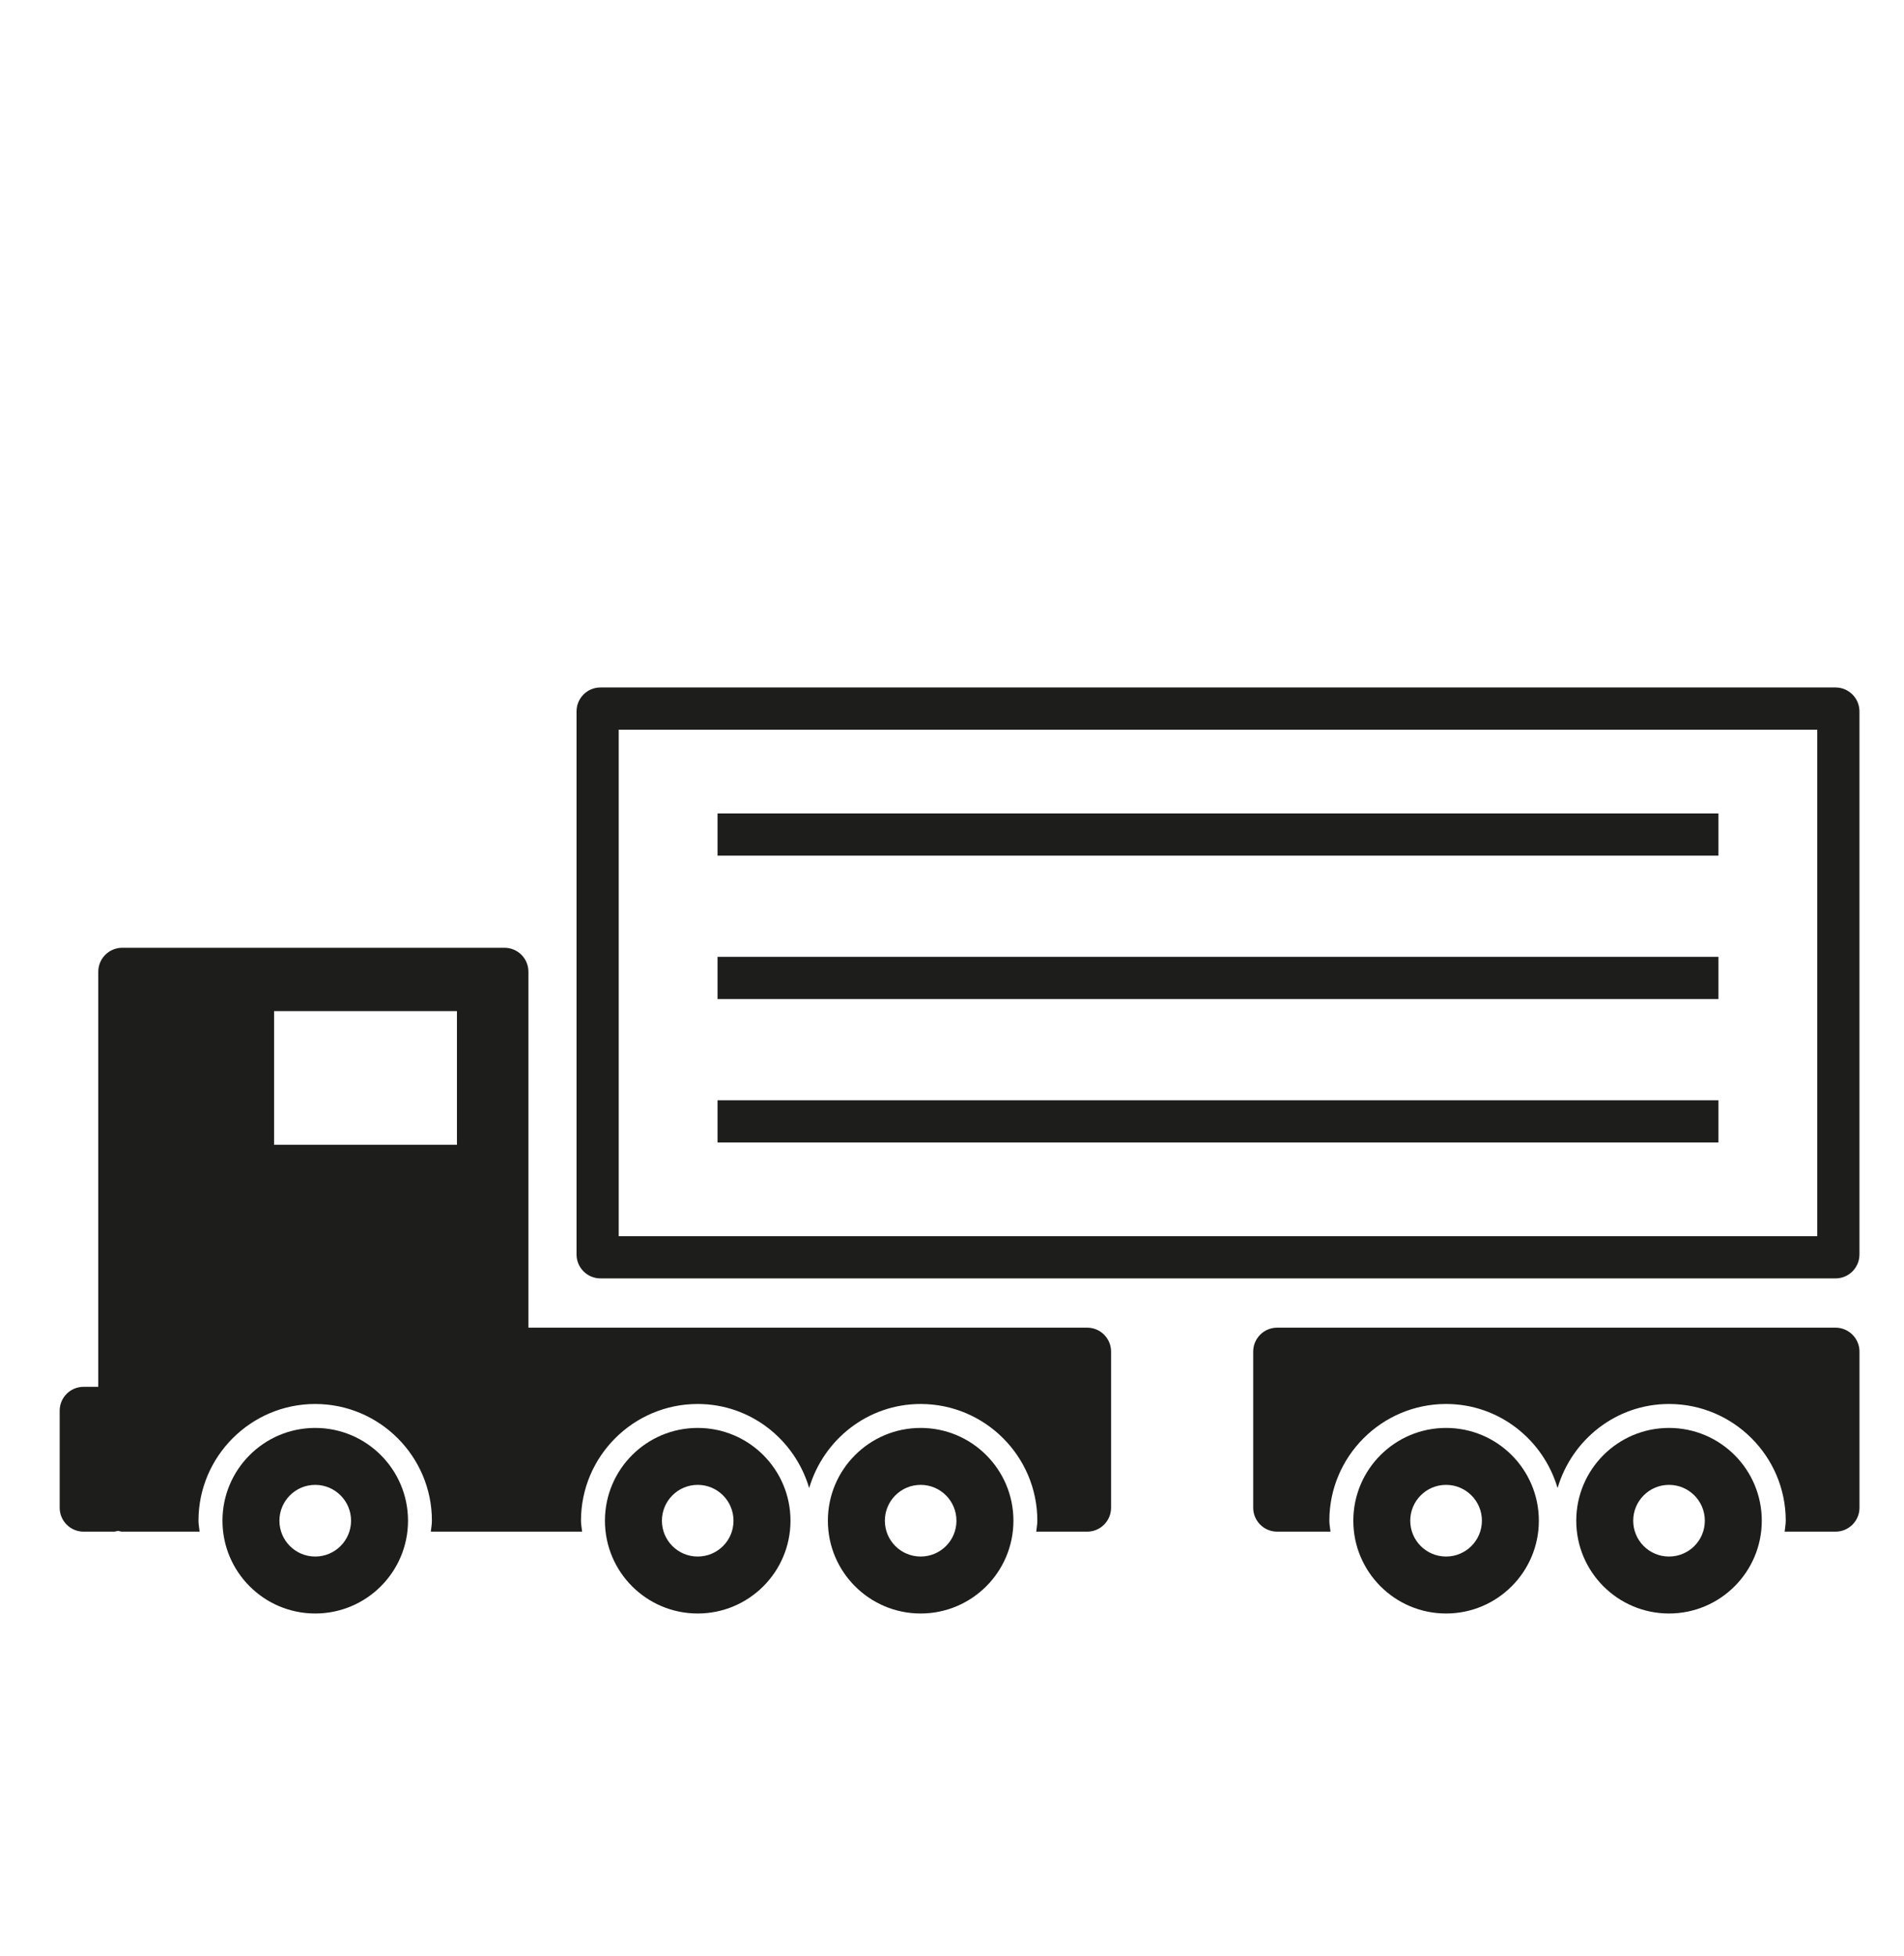 <?xml version="1.0" encoding="utf-8"?>
<!-- Generator: Adobe Illustrator 16.0.0, SVG Export Plug-In . SVG Version: 6.00 Build 0)  -->
<!DOCTYPE svg PUBLIC "-//W3C//DTD SVG 1.1//EN" "http://www.w3.org/Graphics/SVG/1.1/DTD/svg11.dtd">
<svg version="1.1" id="service-icon01" xmlns="http://www.w3.org/2000/svg" xmlns:xlink="http://www.w3.org/1999/xlink" x="0px"
	 y="0px" width="69.203px" height="71.089px" viewBox="0 0 69.203 71.089" enable-background="new 0 0 69.203 71.089"
	 xml:space="preserve">
<g>
	<path fill="#1D1D1B" d="M11.457,56.568c-0.719,0-1.301-0.582-1.301-1.302c0-0.719,0.583-1.303,1.301-1.303
		c0.719,0,1.303,0.584,1.303,1.303C12.759,55.986,12.176,56.568,11.457,56.568L11.457,56.568z M11.457,51.894
		c-1.861,0-3.371,1.51-3.371,3.372c0,1.861,1.51,3.372,3.371,3.372c1.862,0,3.373-1.511,3.373-3.372
		C14.829,53.404,13.319,51.894,11.457,51.894L11.457,51.894z"/>
	<path fill="#1D1D1B" d="M25.359,56.568c-0.719,0-1.301-0.582-1.301-1.302c0-0.719,0.583-1.303,1.301-1.303
		c0.719,0,1.301,0.584,1.301,1.303C26.661,55.986,26.079,56.568,25.359,56.568L25.359,56.568z M25.359,51.894
		c-1.862,0-3.372,1.51-3.372,3.372c0,1.861,1.509,3.372,3.372,3.372s3.372-1.511,3.372-3.372
		C28.731,53.404,27.222,51.894,25.359,51.894L25.359,51.894z"/>
	<path fill="#1D1D1B" d="M33.462,56.568c-0.719,0-1.301-0.582-1.301-1.302c0-0.719,0.583-1.303,1.301-1.303
		c0.719,0,1.301,0.584,1.301,1.303C34.764,55.986,34.182,56.568,33.462,56.568L33.462,56.568z M33.462,51.894
		c-1.862,0-3.372,1.51-3.372,3.372c0,1.861,1.51,3.372,3.372,3.372c1.862,0,3.372-1.511,3.372-3.372
		C36.834,53.404,35.324,51.894,33.462,51.894L33.462,51.894z"/>
	<path fill="#1D1D1B" d="M52.559,56.568c-0.719,0-1.302-0.582-1.302-1.302c0-0.719,0.583-1.303,1.302-1.303s1.303,0.584,1.303,1.303
		C53.861,55.986,53.277,56.568,52.559,56.568L52.559,56.568z M52.559,51.894c-1.861,0-3.371,1.51-3.371,3.372
		c0,1.861,1.51,3.372,3.371,3.372c1.862,0,3.372-1.511,3.372-3.372C55.931,53.404,54.421,51.894,52.559,51.894L52.559,51.894z"/>
	<path fill="#1D1D1B" d="M60.662,56.568c-0.719,0-1.301-0.582-1.301-1.302c0-0.719,0.582-1.303,1.301-1.303
		c0.72,0,1.302,0.584,1.302,1.303C61.964,55.986,61.382,56.568,60.662,56.568L60.662,56.568z M60.662,51.894
		c-1.861,0-3.371,1.51-3.371,3.372c0,1.861,1.51,3.372,3.371,3.372c1.862,0,3.372-1.511,3.372-3.372
		C64.034,53.404,62.524,51.894,60.662,51.894L60.662,51.894z"/>
	<path fill="#1D1D1B" d="M66.714,48.25H46.42c-0.48,0-0.871,0.39-0.871,0.87v5.674c0,0.48,0.391,0.87,0.871,0.87h1.938
		c-0.012-0.133-0.041-0.263-0.041-0.398c0-2.338,1.904-4.242,4.242-4.242c1.925,0,3.533,1.296,4.053,3.055
		c0.518-1.759,2.128-3.055,4.051-3.055c2.338,0,4.242,1.904,4.242,4.242c0,0.136-0.028,0.266-0.04,0.398h1.85
		c0.48,0,0.87-0.39,0.87-0.87v-5.674C67.584,48.64,67.194,48.25,66.714,48.25L66.714,48.25z"/>
	<path fill="#1D1D1B" d="M16.608,41.604H9.962v-4.858h6.646V41.604L16.608,41.604z M39.514,48.25H19.206V35.314
		c0-0.48-0.389-0.87-0.871-0.87H4.443c-0.48,0-0.871,0.39-0.871,0.87V50.4H3.04c-0.482,0-0.871,0.388-0.871,0.869v3.525
		c0,0.48,0.389,0.87,0.871,0.87h1.099c0.054,0,0.101-0.021,0.152-0.03c0.052,0.01,0.098,0.03,0.152,0.03h2.812
		c-0.013-0.133-0.041-0.263-0.041-0.398c0-2.338,1.904-4.242,4.242-4.242c2.339,0,4.242,1.904,4.242,4.242
		c0,0.136-0.026,0.266-0.04,0.398h1.821h3.371h0.307c-0.012-0.133-0.041-0.263-0.041-0.398c0-2.338,1.903-4.242,4.242-4.242
		c1.923,0,3.533,1.296,4.052,3.055c0.519-1.759,2.128-3.055,4.051-3.055c2.339,0,4.242,1.904,4.242,4.242
		c0,0.136-0.028,0.266-0.04,0.398h1.85c0.481,0,0.87-0.39,0.87-0.87v-5.674C40.384,48.64,39.995,48.25,39.514,48.25L39.514,48.25z"
		/>
	<path fill="#1D1D1B" d="M66.05,44.926H22.488V26.518H66.05V44.926L66.05,44.926z M66.714,24.984H21.825
		c-0.482,0-0.87,0.389-0.87,0.871V45.59c0,0.48,0.388,0.87,0.87,0.87h44.889c0.48,0,0.87-0.39,0.87-0.87V25.855
		C67.584,25.373,67.194,24.984,66.714,24.984L66.714,24.984z"/>
	<polygon fill="#1D1D1B" points="62.459,29.562 26.08,29.562 26.08,31.096 62.459,31.096 62.459,29.562 	"/>
	<polygon fill="#1D1D1B" points="62.459,34.774 26.08,34.774 26.08,36.308 62.459,36.308 62.459,34.774 	"/>
	<polygon fill="#1D1D1B" points="62.459,39.986 26.08,39.986 26.08,41.52 62.459,41.52 62.459,39.986 	"/>
</g>
</svg>
